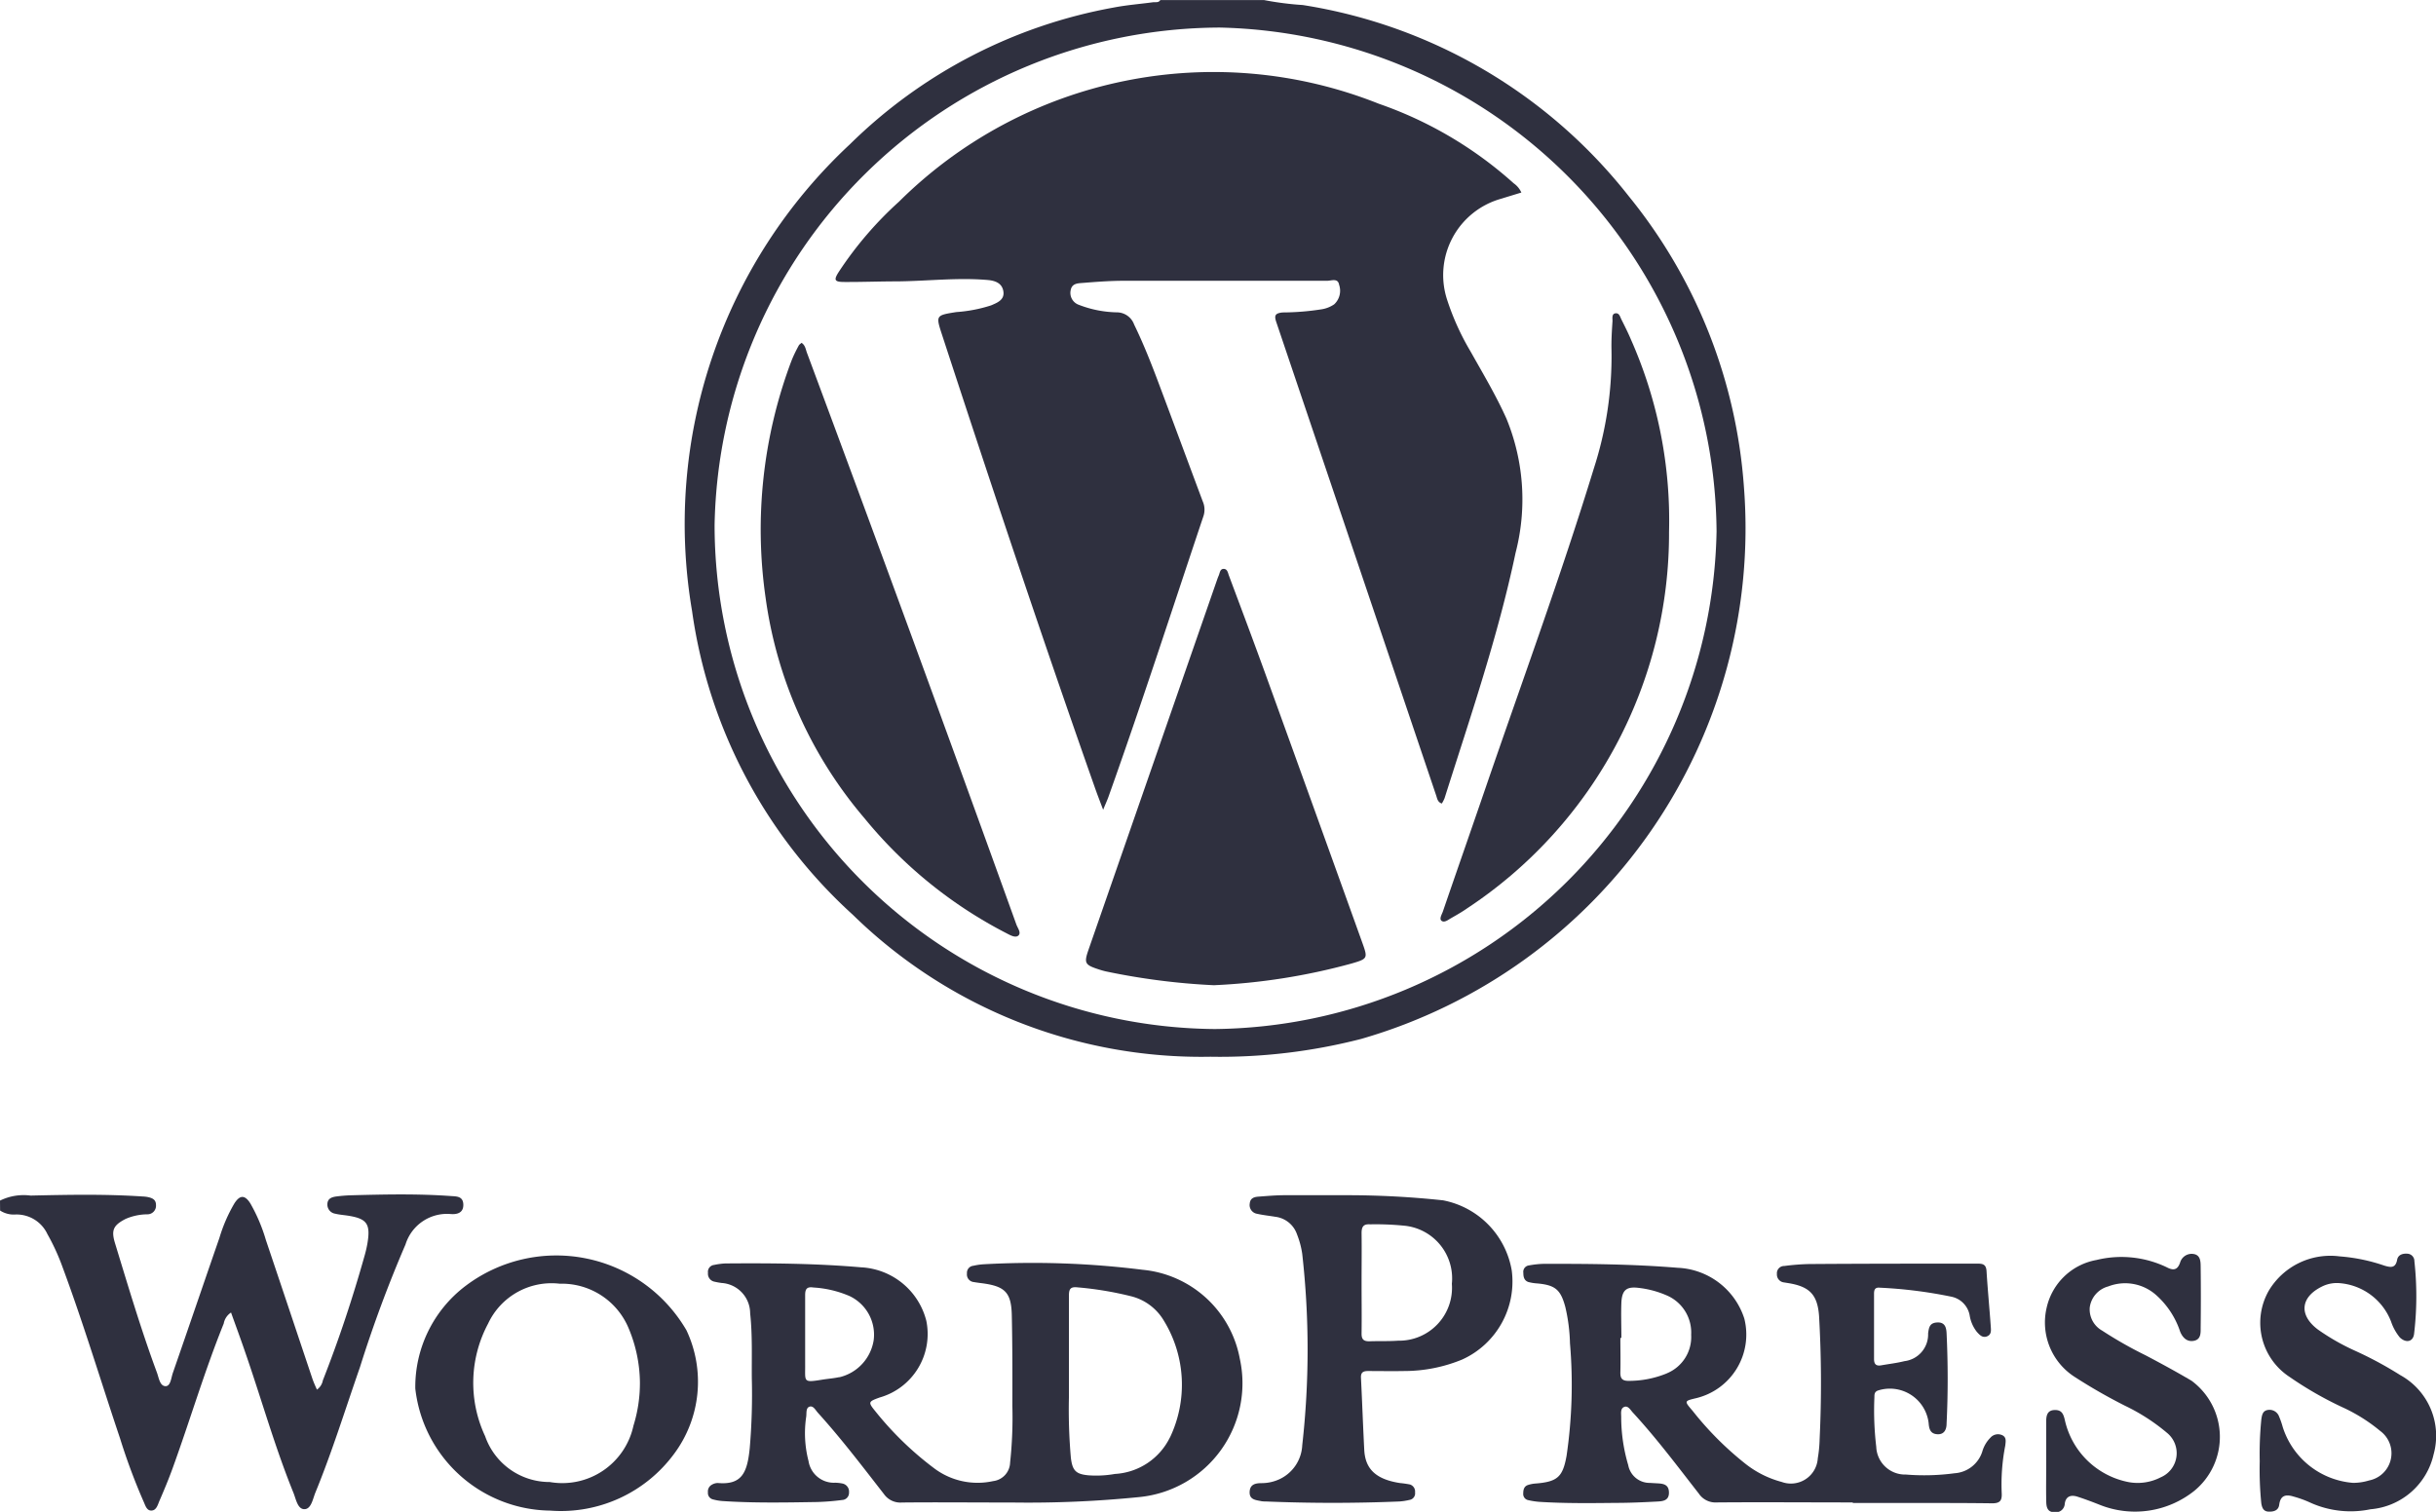 <svg xmlns="http://www.w3.org/2000/svg" width="52.75" height="32.744" viewBox="0 0 52.75 32.744">
  <g id="wordpress_logo" data-name="wordpress logo" transform="translate(1397.067 127.017)">
    <path id="Path_4065" data-name="Path 4065" d="M-1397.067,461.087a1.163,1.163,0,0,1,.663-.109c.806-.018,1.613-.034,2.418.019a.821.821,0,0,1,.109.011c.1.02.189.051.188.176a.186.186,0,0,1-.191.2,1.209,1.209,0,0,0-.468.1c-.266.138-.315.242-.228.527.287.939.566,1.88.907,2.8.042.112.062.294.188.295.109,0,.12-.181.157-.287.339-.976.672-1.954,1.01-2.93a3.375,3.375,0,0,1,.324-.744c.12-.185.228-.183.346.006a3.669,3.669,0,0,1,.334.788c.337,1,.671,2,1.006,3,.027.081.063.159.1.242a.313.313,0,0,0,.128-.2c.346-.88.644-1.777.9-2.687a2.657,2.657,0,0,0,.065-.278c.072-.429-.01-.541-.435-.605-.087-.013-.175-.019-.26-.04a.2.2,0,0,1-.172-.2c0-.127.091-.159.189-.173a3.255,3.255,0,0,1,.351-.027c.711-.019,1.422-.034,2.132.017.122.009.267,0,.272.184s-.139.217-.272.206a.94.94,0,0,0-.98.659,27.609,27.609,0,0,0-.986,2.657c-.316.906-.6,1.825-.964,2.713-.057.138-.09.361-.239.363s-.183-.222-.239-.358c-.4-.986-.687-2.01-1.034-3.014-.1-.294-.208-.586-.316-.887a.361.361,0,0,0-.158.238c-.415,1.027-.728,2.089-1.105,3.129-.087.241-.186.478-.288.713-.036.084-.064.205-.172.209s-.135-.121-.173-.2a13.18,13.18,0,0,1-.506-1.359c-.416-1.236-.791-2.486-1.245-3.709a4.719,4.719,0,0,0-.329-.719.737.737,0,0,0-.713-.424.541.541,0,0,1-.312-.087Z" transform="translate(0 -562.101)" fill="#2f303f"/>
    <path id="Path_4066" data-name="Path 4066" d="M-285.194,494.5a7.543,7.543,0,0,1,.035-.91c.014-.089.027-.181.137-.2a.22.22,0,0,1,.247.141,1.807,1.807,0,0,1,.079.228,1.741,1.741,0,0,0,1.522,1.209,1.168,1.168,0,0,0,.347-.052.6.6,0,0,0,.242-1.072,3.647,3.647,0,0,0-.8-.505,7.772,7.772,0,0,1-1.162-.665,1.4,1.4,0,0,1-.451-1.868,1.553,1.553,0,0,1,1.536-.743,3.857,3.857,0,0,1,.966.2c.132.039.242.063.277-.125.02-.11.12-.141.224-.133a.159.159,0,0,1,.15.161,6.906,6.906,0,0,1-.007,1.578c-.023.173-.177.2-.308.075a1.087,1.087,0,0,1-.19-.344,1.305,1.305,0,0,0-1.1-.831.722.722,0,0,0-.386.067c-.476.229-.519.619-.1.935a4.875,4.875,0,0,0,.8.458,8.107,8.107,0,0,1,.986.531,1.5,1.5,0,0,1,.721,1.717,1.531,1.531,0,0,1-1.367,1.188,2.119,2.119,0,0,1-1.33-.156,2.35,2.35,0,0,0-.331-.118c-.164-.051-.288-.036-.315.176-.016.126-.122.154-.233.149s-.139-.087-.155-.179A7.344,7.344,0,0,1-285.194,494.5Z" transform="translate(-1062.94 -589.869)" fill="#2f303f"/>
    <path id="Path_4067" data-name="Path 4067" d="M-390.733,494.518c0-.278,0-.557,0-.835,0-.116.011-.249.175-.257s.2.087.232.231a1.757,1.757,0,0,0,1.39,1.332,1.088,1.088,0,0,0,.683-.106.568.568,0,0,0,.135-.964,4.255,4.255,0,0,0-.9-.582,11.8,11.8,0,0,1-1.105-.633,1.4,1.4,0,0,1-.6-1.495,1.35,1.35,0,0,1,1.079-1.033,2.269,2.269,0,0,1,1.522.158c.134.07.229.069.288-.1a.261.261,0,0,1,.29-.188c.153.022.155.163.156.277q.008.659,0,1.319c0,.112.009.253-.145.284s-.249-.074-.3-.2a1.818,1.818,0,0,0-.494-.767,1.008,1.008,0,0,0-1.063-.21.544.544,0,0,0-.4.457.527.527,0,0,0,.269.5,8.849,8.849,0,0,0,.935.532c.337.177.671.359,1,.553a1.511,1.511,0,0,1,.06,2.385,2.056,2.056,0,0,1-2.054.3c-.156-.062-.314-.121-.474-.173-.139-.045-.254-.014-.277.152a.194.194,0,0,1-.228.183c-.154,0-.171-.123-.173-.233-.006-.293,0-.586,0-.879Z" transform="translate(-962.025 -589.904)" fill="#2f303f"/>
    <path id="Path_4068" data-name="Path 4068" d="M-1036.853-116.466a11.243,11.243,0,0,0-2.493-6.3,11.176,11.176,0,0,0-7.06-4.142,6.69,6.69,0,0,1-.841-.108h-2.244c-.038.063-.1.041-.159.048-.283.038-.569.06-.849.114a10.9,10.9,0,0,0-5.714,2.962,11.234,11.234,0,0,0-3.418,10.107,10.927,10.927,0,0,0,3.48,6.579,10.79,10.79,0,0,0,7.745,3.076,12.246,12.246,0,0,0,3.265-.386A11.51,11.51,0,0,0-1036.853-116.466Zm-11.457,11.736a10.921,10.921,0,0,1-10.833-10.912A10.977,10.977,0,0,1-1048.2-126.42a11,11,0,0,1,10.754,10.91A10.98,10.98,0,0,1-1048.31-104.73Z" transform="translate(-322.45)" fill="#2f303f"/>
    <path id="Path_4069" data-name="Path 4069" d="M-1037.242,496.762a2.367,2.367,0,0,0-2.106-1.925,19.118,19.118,0,0,0-3.445-.119,1.341,1.341,0,0,0-.217.032.153.153,0,0,0-.14.167.165.165,0,0,0,.147.186c.058.01.116.018.174.025.505.065.64.2.65.7.014.652.014,1.3.012,1.957a9.134,9.134,0,0,1-.049,1.229.416.416,0,0,1-.368.4,1.562,1.562,0,0,1-1.254-.261,7.013,7.013,0,0,1-1.294-1.249c-.163-.2-.157-.21.089-.3a1.43,1.43,0,0,0,1.014-1.657,1.537,1.537,0,0,0-1.412-1.163c-.979-.085-1.962-.092-2.944-.084a1.5,1.5,0,0,0-.239.032.15.15,0,0,0-.134.172.175.175,0,0,0,.123.187,1.6,1.6,0,0,0,.173.032.66.66,0,0,1,.617.657c.051.468.032.937.036,1.406a13.689,13.689,0,0,1-.045,1.516c-.053.527-.168.8-.693.753a.26.26,0,0,0-.125.036.166.166,0,0,0-.087.166.142.142,0,0,0,.1.151,1.1,1.1,0,0,0,.215.038c.681.045,1.363.032,2.045.021a5.27,5.27,0,0,0,.547-.044.155.155,0,0,0,.148-.163.179.179,0,0,0-.144-.194.869.869,0,0,0-.153-.017.556.556,0,0,1-.58-.47,2.4,2.4,0,0,1-.05-.96c.011-.078-.011-.189.071-.217s.131.076.183.133c.507.56.964,1.162,1.428,1.758a.435.435,0,0,0,.39.185c.733-.008,1.466,0,2.4,0a24.025,24.025,0,0,0,2.759-.12A2.477,2.477,0,0,0-1037.242,496.762Zm-8.673.4c-.121.027-.246.035-.368.055-.429.069-.366.048-.371-.341,0-.219,0-.439,0-.658,0-.278,0-.556,0-.833,0-.133.039-.185.179-.164a2.315,2.315,0,0,1,.784.186.925.925,0,0,1,.521.955A.98.98,0,0,1-1045.915,497.165Zm7.16,1.306a1.414,1.414,0,0,1-1.191.791,2.315,2.315,0,0,1-.569.03c-.274-.024-.352-.1-.385-.381a11.879,11.879,0,0,1-.042-1.317c0-.205,0-.41,0-.615h0c0-.527,0-1.055,0-1.582,0-.143.036-.193.188-.176a7.367,7.367,0,0,1,1.168.195,1.145,1.145,0,0,1,.7.527A2.655,2.655,0,0,1-1038.755,498.471Z" transform="translate(-332.978 -594.353)" fill="#2f303f"/>
    <path id="Path_4070" data-name="Path 4070" d="M-637.27,498.486a.219.219,0,0,0-.262.053.7.7,0,0,0-.175.3.676.676,0,0,1-.6.469,4.925,4.925,0,0,1-1.053.028.625.625,0,0,1-.643-.6,6.7,6.7,0,0,1-.04-1.076c0-.059,0-.114.074-.143a.845.845,0,0,1,1.1.7c.01.128.034.237.189.246s.2-.111.2-.231c.032-.652.031-1.3,0-1.957-.006-.118-.032-.24-.2-.233s-.183.109-.2.238a.582.582,0,0,1-.512.6c-.163.041-.331.06-.5.09-.114.021-.16-.024-.159-.14,0-.469,0-.939,0-1.408,0-.085.018-.143.123-.133a9.926,9.926,0,0,1,1.547.194.505.505,0,0,1,.4.4.77.77,0,0,0,.154.36c.059.066.124.14.223.1s.086-.132.081-.209c-.028-.4-.067-.8-.092-1.206-.01-.16-.1-.161-.223-.16-1.21,0-2.42,0-3.63.009a5.071,5.071,0,0,0-.526.042.157.157,0,0,0-.16.173.172.172,0,0,0,.154.183l.087.014c.465.074.639.248.672.719a25.623,25.623,0,0,1,.012,2.66,2.86,2.86,0,0,1-.04.416.583.583,0,0,1-.782.512,2.159,2.159,0,0,1-.781-.39,6.935,6.935,0,0,1-1.147-1.149c-.184-.214-.185-.213.079-.276a1.417,1.417,0,0,0,1.04-1.723,1.587,1.587,0,0,0-1.443-1.1c-.973-.08-1.948-.088-2.923-.085a2.121,2.121,0,0,0-.3.034.139.139,0,0,0-.119.159c0,.083.014.167.108.2a1,1,0,0,0,.195.031c.39.036.506.135.607.514a3.828,3.828,0,0,1,.1.784,10.577,10.577,0,0,1-.074,2.435c-.082.461-.2.562-.667.6a.681.681,0,0,0-.171.033c-.082.029-.1.1-.1.18a.135.135,0,0,0,.106.147,1.665,1.665,0,0,0,.238.037c.549.035,1.1.029,1.649.023.3,0,.6-.013.9-.029.123-.006.264-.015.262-.195s-.126-.193-.26-.2l-.154-.009a.471.471,0,0,1-.468-.386,3.662,3.662,0,0,1-.152-1.04c0-.078-.021-.184.064-.219s.137.066.188.121c.513.556.965,1.161,1.43,1.757a.433.433,0,0,0,.385.19c.983-.008,1.965,0,2.948,0v.012h1.5c.506,0,1.012,0,1.518.007.168,0,.215-.057.207-.217a4.341,4.341,0,0,1,.076-1.029C-637.2,498.624-637.179,498.533-637.27,498.486Zm-7.266-1.342a2.158,2.158,0,0,1-.834.163c-.139,0-.176-.058-.174-.184.006-.249,0-.5,0-.746h.022c0-.256-.01-.512,0-.767.014-.274.113-.351.381-.316a2.1,2.1,0,0,1,.591.158.874.874,0,0,1,.539.856A.85.85,0,0,1-644.536,497.143Z" transform="translate(-716.435 -594.417)" fill="#2f303f"/>
    <path id="Path_4071" data-name="Path 4071" d="M-776.478,462.767a1.868,1.868,0,0,0-1.487-1.52,19.516,19.516,0,0,0-2.041-.111c-.462,0-.924,0-1.386,0-.19,0-.381.017-.571.031-.091.007-.177.031-.188.146a.192.192,0,0,0,.161.226c.128.029.26.042.39.064a.569.569,0,0,1,.472.381,1.881,1.881,0,0,1,.113.423,18.534,18.534,0,0,1,0,4.147.855.855,0,0,1-.491.732.921.921,0,0,1-.383.086c-.13,0-.259.019-.265.192s.142.174.26.2a.565.565,0,0,0,.088.005q1.451.06,2.9,0a1.376,1.376,0,0,0,.216-.034.143.143,0,0,0,.118-.162.16.16,0,0,0-.111-.172,2.09,2.09,0,0,0-.216-.031c-.547-.084-.753-.326-.773-.72-.027-.52-.045-1.04-.071-1.56-.006-.123.055-.147.16-.146.257,0,.513.005.77,0a3.29,3.29,0,0,0,1.264-.25A1.855,1.855,0,0,0-776.478,462.767Zm-2.451,1.519c-.211.016-.424.006-.636.014-.124,0-.166-.046-.165-.168.005-.366,0-.731,0-1.1s.005-.717,0-1.075c0-.142.043-.2.187-.19a6.221,6.221,0,0,1,.723.028,1.146,1.146,0,0,1,1.045,1.259A1.145,1.145,0,0,1-778.929,464.287Z" transform="translate(-587.853 -562.267)" fill="#2f303f"/>
    <path id="Path_4072" data-name="Path 4072" d="M-1186.863,492.486a3.26,3.26,0,0,0-4.783-.962,2.745,2.745,0,0,0-1.089,2.224,2.976,2.976,0,0,0,2.92,2.643,3.044,3.044,0,0,0,2.686-1.232A2.615,2.615,0,0,0-1186.863,492.486Zm-1.148,2.066a1.576,1.576,0,0,1-1.812,1.22,1.478,1.478,0,0,1-1.4-.993,2.722,2.722,0,0,1,.065-2.439,1.515,1.515,0,0,1,1.55-.863,1.567,1.567,0,0,1,1.485.947,3.1,3.1,0,0,1,.252,1.185A3.1,3.1,0,0,1-1188.011,494.552Z" transform="translate(-195.339 -590.691)" fill="#2f303f"/>
    <path id="Path_4073" data-name="Path 4073" d="M-980.167-75.289c-.076-.2-.132-.345-.182-.488-1.147-3.254-2.237-6.527-3.309-9.806-.135-.413-.132-.415.311-.485a3.142,3.142,0,0,0,.753-.145c.136-.058.293-.119.267-.3s-.176-.236-.343-.25c-.653-.056-1.3.024-1.955.03-.381,0-.762.015-1.143.013-.219,0-.24-.04-.119-.226a7.886,7.886,0,0,1,1.3-1.514,9.664,9.664,0,0,1,10.392-2.119,8.55,8.55,0,0,1,2.918,1.722.487.487,0,0,1,.166.2c-.146.045-.29.088-.433.133a1.717,1.717,0,0,0-1.169,2.206,5.528,5.528,0,0,0,.5,1.1c.269.479.551.95.777,1.453a4.6,4.6,0,0,1,.2,2.91c-.381,1.81-.981,3.557-1.538,5.316a.754.754,0,0,1-.059.115c-.093-.03-.1-.109-.123-.176q-1.729-5.122-3.459-10.243c-.049-.144-.038-.2.135-.217a5.564,5.564,0,0,0,.854-.07.663.663,0,0,0,.262-.106.4.4,0,0,0,.106-.425c-.025-.149-.167-.085-.255-.085q-2.2,0-4.4,0c-.3,0-.6.023-.9.047-.1.008-.23.008-.257.156a.274.274,0,0,0,.177.318,2.388,2.388,0,0,0,.837.163.4.4,0,0,1,.36.264c.2.411.366.831.526,1.257.322.857.639,1.716.96,2.574a.444.444,0,0,1,.015.318c-.678,2.021-1.333,4.049-2.049,6.057C-980.07-75.515-980.107-75.436-980.167-75.289Z" transform="translate(-393.012 -34.19)" fill="#2f303f"/>
    <path id="Path_4074" data-name="Path 4074" d="M-859.934,161.883a14.722,14.722,0,0,1-2.343-.3c-.05-.012-.1-.026-.148-.042-.307-.1-.325-.136-.221-.435l2.784-8.012c.01-.028.02-.055.032-.082.026-.058.027-.147.109-.146s.091.089.113.146c.262.7.525,1.4.779,2.1q1.058,2.924,2.109,5.85c.121.338.12.349-.236.452A13.528,13.528,0,0,1-859.934,161.883Z" transform="translate(-510.847 -267.562)" fill="#2f303f"/>
    <path id="Path_4075" data-name="Path 4075" d="M-1021.727,41.686c.082.054.089.14.116.213q2.3,6.178,4.535,12.383c.028.079.11.179.046.24s-.181-.008-.262-.05a9.7,9.7,0,0,1-3.072-2.489,9.293,9.293,0,0,1-2.141-4.773,10.36,10.36,0,0,1,.557-5.128c.045-.116.1-.226.16-.337C-1021.776,41.721-1021.748,41.706-1021.727,41.686Z" transform="translate(-357.983 -161.278)" fill="#2f303f"/>
    <path id="Path_4076" data-name="Path 4076" d="M-683.3,31.894a9.73,9.73,0,0,1-4.366,8.154c-.113.08-.235.149-.356.218-.062.035-.139.1-.2.059s0-.137.023-.2c.311-.907.628-1.812.939-2.72.786-2.292,1.623-4.567,2.333-6.885a7.877,7.877,0,0,0,.381-2.552c-.006-.212.008-.425.022-.637,0-.059-.02-.155.064-.166s.1.077.129.134c.072.144.145.288.207.436A9.664,9.664,0,0,1-683.3,31.894Z" transform="translate(-677.625 -147.396)" fill="#2f303f"/>
  </g>
</svg>
